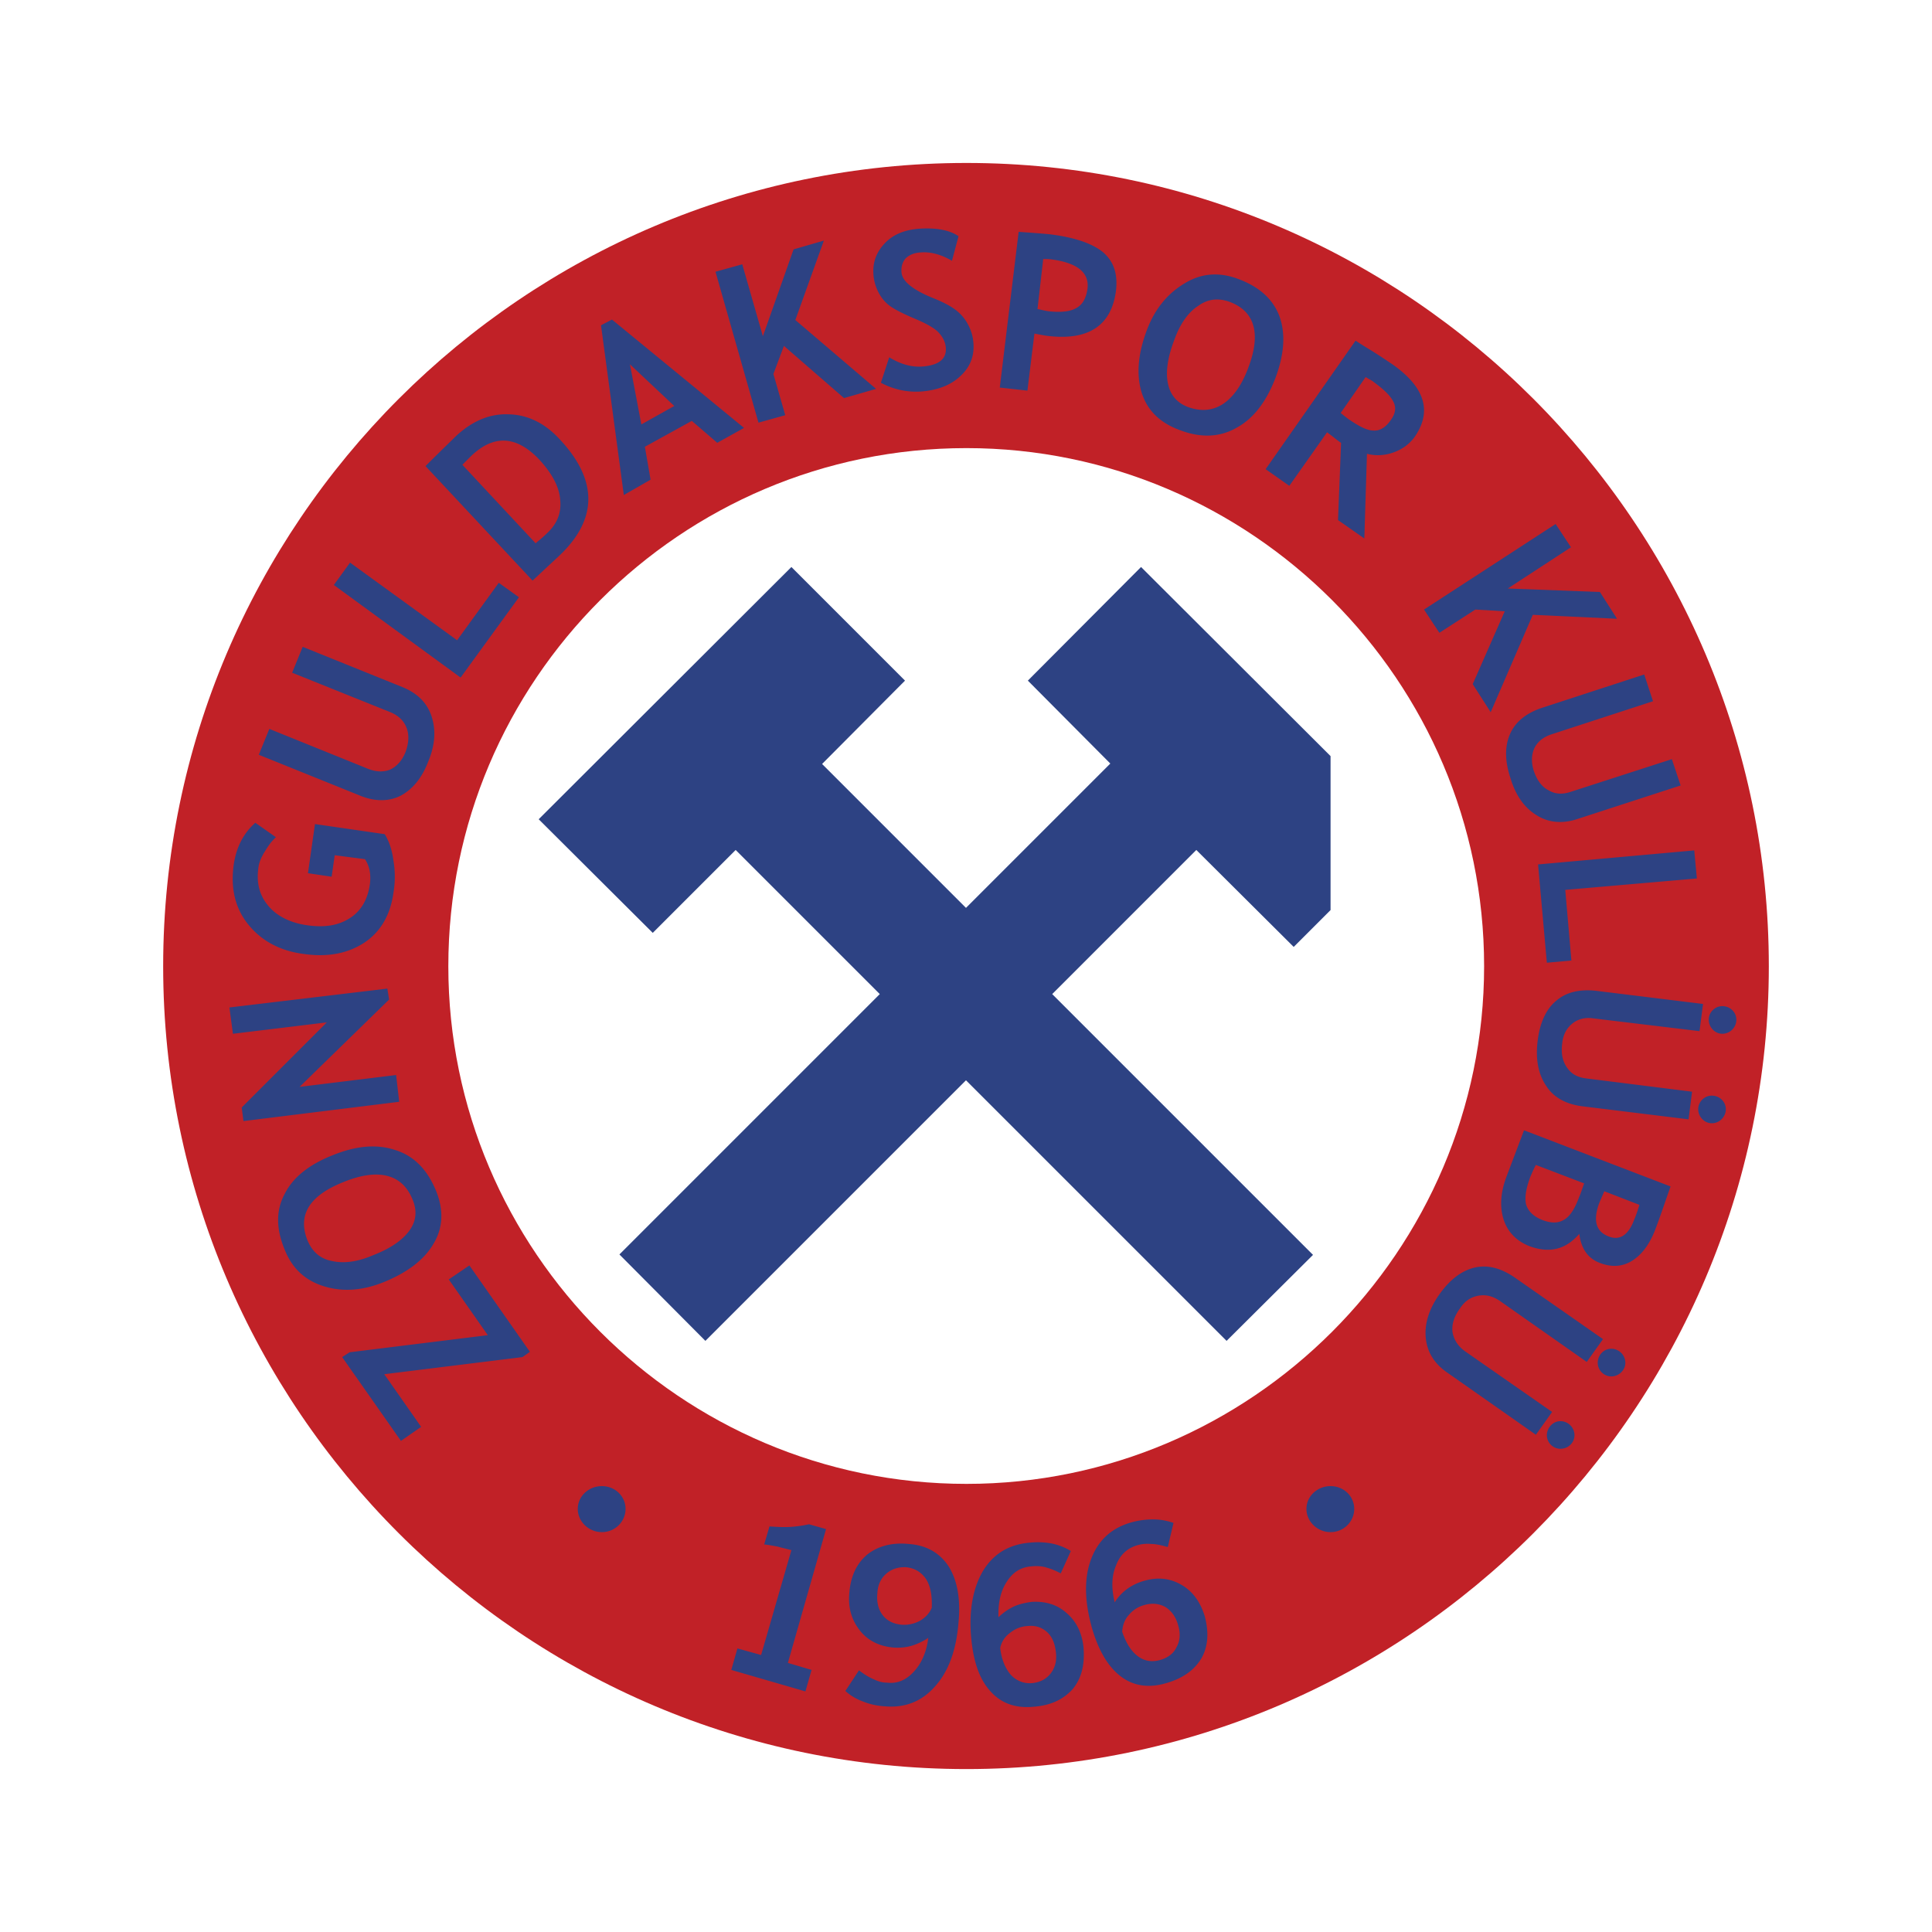 <svg xmlns="http://www.w3.org/2000/svg" width="2500" height="2500" viewBox="0 0 192.756 192.756"><g fill-rule="evenodd" clip-rule="evenodd"><path fill="#fff" d="M0 0h192.756v192.756H0V0z"/><path d="M96.421 16.258c-44.164 0-80.142 36.022-80.142 80.143 0 44.075 35.979 80.099 80.142 80.099 44.077 0 80.055-36.023 80.055-80.099.001-44.121-35.978-80.143-80.055-80.143z" fill="#c12127"/><path d="M60.049 148.268c-1.313 0-2.407 1.006-2.407 2.275s1.094 2.319 2.407 2.319 2.364-1.05 2.364-2.319-1.051-2.275-2.364-2.275zM132.75 148.268c-1.312 0-2.408 1.006-2.408 2.275s1.096 2.319 2.408 2.319 2.363-1.05 2.363-2.319-1.051-2.275-2.363-2.275z" fill="#2d4283"/><path d="M96.421 44.708c-28.494 0-51.691 23.198-51.691 51.692 0 28.406 23.197 51.647 51.691 51.647 28.407 0 51.649-23.241 51.649-51.647 0-28.494-23.242-51.692-51.649-51.692z" fill="#fff"/><path fill="#2d4283" d="M129.074 94.474l3.676-3.676V75.435L113.842 56.57l-11.293 11.336 8.228 8.273-14.4 14.4-14.356-14.357 8.272-8.316L78.958 56.57 53.746 81.737l11.38 11.336 8.272-8.272L87.777 99.18 61.8 125.157l8.578 8.622 25.999-25.999 26 25.999L131 125.2l-26.021-26.02 14.378-14.379 9.717 9.673zM151.09 127.433c-1.357-.92-2.67-1.27-3.982-.963-1.27.307-2.451 1.182-3.502 2.67s-1.488 2.933-1.357 4.333c.133 1.401.832 2.582 2.189 3.502l8.797 6.172 1.619-2.276-8.666-6.04c-.744-.525-1.139-1.183-1.27-1.926-.088-.744.131-1.532.744-2.363.482-.745 1.094-1.139 1.84-1.27.742-.132 1.443.043 2.145.524l8.664 6.084 1.621-2.276-8.842-6.171zM150.346 117.278c-.613 1.575-.744 3.02-.35 4.333.393 1.27 1.27 2.188 2.582 2.714 2.014.744 3.633.35 4.99-1.226.174 1.487.875 2.45 2.012 2.889 1.227.481 2.32.395 3.283-.219.963-.612 1.752-1.663 2.32-3.195.307-.788.787-2.188 1.488-4.202l-14.619-5.602-1.706 4.508zm9.191 2.801c.176-.438.352-.831.525-1.226l3.502 1.357c-.176.568-.352 1.095-.525 1.488-.57 1.532-1.445 2.101-2.539 1.663-1.27-.48-1.576-1.575-.963-3.282zm-6.871-2.626c.131-.307.307-.744.568-1.226l4.814 1.839c-.219.612-.35 1.05-.48 1.312-.438 1.226-.963 2.014-1.533 2.32-.568.35-1.27.35-2.1.043-.92-.35-1.445-.875-1.664-1.531-.175-.655-.042-1.574.395-2.757zM156.342 106.511c-.438-.613-.613-1.4-.48-2.407.086-.876.438-1.532 1.049-2.014.57-.438 1.271-.612 2.102-.481l10.549 1.27.35-2.714-10.68-1.313c-1.662-.175-2.975.132-3.982 1.007-1.006.832-1.619 2.188-1.838 3.983-.221 1.795.043 3.283.832 4.465.744 1.182 1.969 1.838 3.545 2.058l10.68 1.312.35-2.757-10.461-1.313c-.92-.09-1.579-.44-2.016-1.096zM154.33 96.051l2.449-.22-.613-7.047 13.131-1.138-.262-2.801-15.582 1.4.877 9.806zM150.652 73.246c-.525 1.182-.525 2.67.043 4.377.525 1.75 1.4 2.977 2.627 3.72 1.182.744 2.582.875 4.115.35l10.24-3.327-.875-2.626-10.023 3.239c-.875.306-1.619.262-2.275-.131-.701-.351-1.182-1.051-1.488-1.97-.262-.875-.219-1.62.088-2.276.35-.656.918-1.094 1.75-1.357l10.068-3.282-.877-2.67-10.197 3.327c-1.577.525-2.67 1.401-3.196 2.626zM147.195 60.815l2.932.175-3.195 7.266 1.795 2.801 4.201-9.716 8.404.393-1.707-2.67-9.191-.35 6.302-4.113-1.531-2.321-13.131 8.535 1.531 2.32 3.59-2.32zM138.922 36.348c-.525-.35-1.227-.832-2.145-1.401-.875-.525-1.4-.875-1.531-.963l-8.973 12.825 2.363 1.663 3.764-5.34c.613.438 1.051.832 1.4 1.05l-.307 7.704 2.627 1.838.262-8.447a4.495 4.495 0 0 0 2.627-.131c.875-.307 1.619-.832 2.145-1.576 1.75-2.539 1.006-4.946-2.232-7.222zm-.131 5.515c-.525.788-1.139 1.138-1.752 1.094-.613 0-1.4-.394-2.363-1.051-.219-.131-.525-.394-.918-.7l2.494-3.588c.262.175.568.306.787.481 1.008.744 1.664 1.357 1.971 1.97.306.569.219 1.181-.219 1.794zM127.674 31.621c-.613-1.707-1.971-2.976-4.072-3.764-1.926-.744-3.719-.612-5.383.395-1.707 1.006-2.977 2.539-3.764 4.596-.92 2.407-1.094 4.464-.57 6.259.527 1.751 1.752 3.021 3.721 3.764 2.102.832 4.027.788 5.734-.175 1.707-.919 2.977-2.582 3.896-4.946.875-2.321 1.049-4.379.438-6.129zm-3.153 5.121c-.656 1.751-1.531 2.932-2.539 3.589-1.051.657-2.188.744-3.502.263-1.094-.438-1.75-1.226-1.969-2.407-.219-1.138 0-2.583.656-4.29.568-1.576 1.357-2.714 2.365-3.37.961-.7 2.012-.832 3.193-.394 2.498.963 3.109 3.195 1.796 6.609zM103.205 33.284c.482.087.92.175 1.227.219 4.158.525 6.479-1.007 6.916-4.552.174-1.62-.219-2.845-1.27-3.764-1.051-.875-2.801-1.488-5.209-1.795-.307-.044-1.4-.131-3.238-.262l-1.883 15.538 2.758.306.699-5.69zm.877-7.441c.305 0 .568 0 .875.044 2.539.351 3.721 1.313 3.545 2.89-.131.962-.482 1.619-1.139 1.969-.611.35-1.574.438-2.758.306-.307-.044-.656-.131-1.094-.219l.571-4.99zM97.123 34.291a4.479 4.479 0 0 0-.527-1.882 4.356 4.356 0 0 0-1.138-1.401c-.481-.394-1.269-.832-2.363-1.269-2.058-.832-3.107-1.707-3.151-2.583-.044-.525.088-1.006.394-1.356.351-.351.832-.569 1.488-.613 1.05-.088 2.101.219 3.151.832l.656-2.451c-.875-.613-2.232-.875-4.026-.744-1.4.131-2.495.569-3.327 1.444-.832.875-1.225 1.882-1.138 3.107.044.657.219 1.226.482 1.751.262.525.613.963 1.05 1.313.438.351 1.27.788 2.495 1.313 1.269.525 2.101 1.006 2.495 1.444.438.481.657.963.7 1.488.088 1.138-.7 1.751-2.32 1.882-1.05.087-2.188-.219-3.326-.919l-.832 2.539a7.377 7.377 0 0 0 4.027.875c1.664-.131 2.976-.657 3.896-1.532.963-.875 1.4-1.969 1.314-3.238zM79.351 31.927l2.846-7.922-3.021.875-3.063 8.667-2.058-7.178-2.67.743 4.289 15.057 2.671-.744-1.182-4.114 1.05-2.801 5.996 5.208 3.196-.919-8.054-6.872zM61.056 31.883l-1.094.569 2.276 16.938 2.67-1.532-.569-3.283 4.683-2.583 2.539 2.188 2.67-1.488-13.175-10.809zm2.932 10.461l-1.138-5.996 4.421 4.158-3.283 1.838zM50.77 41.338c-1.882-.088-3.677.656-5.34 2.232-.394.394-1.401 1.356-2.977 2.932l10.68 11.424 2.539-2.364c3.982-3.677 4.026-7.616.175-11.73-1.488-1.619-3.195-2.45-5.077-2.494zm3.764 11.905c-.35.35-.744.656-1.094.963l-7.309-7.835.919-.919c2.276-2.145 4.552-1.97 6.828.481 1.226 1.357 1.926 2.67 2.013 3.939.131 1.314-.307 2.408-1.357 3.371zM51.776 59.59l-2.013-1.444-4.158 5.733-10.68-7.747-1.619 2.232 12.65 9.236 5.82-8.01zM39.915 79.417c1.182-.613 2.145-1.707 2.801-3.414.7-1.663.788-3.151.35-4.508-.437-1.356-1.4-2.319-2.889-2.933l-9.979-4.027-1.051 2.583 9.805 3.939c.832.351 1.357.875 1.619 1.576.263.7.219 1.532-.131 2.451-.35.832-.875 1.401-1.532 1.707-.7.263-1.401.219-2.189-.087l-9.848-3.982-1.051 2.582 9.98 4.026c1.533.656 2.933.656 4.115.087zM30.286 95.174c2.407.35 4.421-.043 6.084-1.138 1.619-1.094 2.583-2.757 2.889-4.99a9.518 9.518 0 0 0 0-3.151c-.131-1.051-.438-1.97-.875-2.67l-6.959-1.007-.7 4.902 2.363.351.307-2.145 3.021.395c.481.744.612 1.575.481 2.538-.218 1.488-.875 2.626-1.969 3.327-1.138.744-2.495.963-4.158.744-1.707-.219-3.064-.875-3.939-1.882-.919-1.051-1.269-2.319-1.051-3.852.044-.481.263-1.051.657-1.663.394-.656.744-1.095 1.094-1.401l-2.057-1.444c-1.182 1.05-1.882 2.407-2.145 4.114-.35 2.407.131 4.42 1.445 6.04 1.309 1.619 3.148 2.626 5.512 2.932zM39.521 107.255l-9.63 1.182 8.93-8.71-.175-1.095-15.758 1.883.351 2.626 9.366-1.138-8.491 8.491.175 1.357 15.539-1.926-.307-2.67zM38.295 127.914c2.363-.963 4.027-2.231 4.946-3.808.963-1.576 1.05-3.371.262-5.297-.875-2.145-2.232-3.501-4.07-4.07-1.839-.612-3.896-.438-6.259.525-2.32.919-3.939 2.188-4.771 3.852-.875 1.619-.875 3.458 0 5.559.744 1.883 2.057 3.107 3.983 3.677 1.883.569 3.852.393 5.909-.438zm-5.165-2.101c-1.182-.219-1.969-.92-2.451-2.058-1.006-2.538.175-4.464 3.589-5.821 1.707-.7 3.195-.919 4.377-.612 1.182.307 2.013 1.094 2.539 2.406.438 1.095.35 2.102-.35 3.064-.701.963-1.926 1.794-3.633 2.451-1.532.657-2.889.832-4.071.57zM44.773 127.651l3.896 5.559-13.788 1.707-.744.481 5.865 8.361 2.014-1.401-3.677-5.253 13.787-1.707.745-.524-6.04-8.623-2.058 1.4zM117.869 158.115c-1.139-.657-2.365-.788-3.721-.394a5.333 5.333 0 0 0-1.664.787c-.48.351-.918.788-1.27 1.357-.35-1.445-.305-2.67.133-3.677.393-1.051 1.094-1.708 2.102-2.014a3.718 3.718 0 0 1 1.398-.131c.482 0 1.051.131 1.664.307l.57-2.408a6.115 6.115 0 0 0-2.014-.351 8.04 8.04 0 0 0-2.232.307c-1.971.569-3.283 1.795-3.984 3.678-.699 1.881-.656 4.157.088 6.828.656 2.275 1.619 3.895 2.889 4.857s2.801 1.183 4.553.657c1.662-.481 2.801-1.312 3.502-2.495.656-1.182.742-2.583.307-4.201-.44-1.4-1.182-2.451-2.321-3.107zm-.482 6.216c-.305.656-.875 1.05-1.576 1.269-.875.263-1.619.132-2.275-.35-.699-.525-1.182-1.313-1.576-2.451.045-.613.219-1.183.656-1.663.395-.482.92-.832 1.576-1.007.789-.219 1.488-.132 2.102.219.613.394 1.051 1.007 1.27 1.882.217.744.172 1.488-.177 2.101zM106.445 160.96c-.963-.875-2.146-1.226-3.547-1.138-.613.088-1.225.219-1.793.481a5.723 5.723 0 0 0-1.488 1.051c-.045-1.444.219-2.627.832-3.545.611-.964 1.4-1.445 2.449-1.532.482-.044.92-.044 1.4.087.482.131.965.307 1.533.613l1.006-2.232a5.8 5.8 0 0 0-1.881-.744 7.488 7.488 0 0 0-2.232-.088c-2.057.176-3.59 1.095-4.641 2.802-1.006 1.706-1.444 3.982-1.181 6.74.22 2.363.832 4.114 1.925 5.296 1.051 1.182 2.496 1.708 4.291 1.532 1.75-.131 2.975-.744 3.895-1.75.875-1.051 1.227-2.408 1.094-4.115-.13-1.444-.699-2.626-1.662-3.458zm-1.619 5.996c-.439.57-1.051.876-1.795.964-.875.087-1.619-.22-2.189-.832-.525-.612-.918-1.488-1.051-2.67a2.425 2.425 0 0 1 .963-1.488 2.994 2.994 0 0 1 1.752-.7c.787-.088 1.443.132 1.969.612.525.482.789 1.183.877 2.058.086.831-.088 1.487-.526 2.056zM90.688 154.045c-1.707-.176-3.108.219-4.158 1.05-1.051.876-1.663 2.146-1.794 3.852-.132 1.445.219 2.67 1.05 3.721.788 1.008 1.926 1.576 3.327 1.707.612.044 1.225 0 1.838-.175a6.41 6.41 0 0 0 1.663-.788c-.175 1.444-.701 2.582-1.444 3.37-.745.832-1.664 1.226-2.67 1.095-.481 0-.919-.131-1.357-.35-.438-.176-.919-.482-1.444-.876l-1.357 2.058c.482.438 1.05.788 1.751 1.05.656.263 1.4.438 2.188.481 2.013.176 3.677-.481 4.99-1.97 1.357-1.488 2.145-3.632 2.363-6.435.219-2.318-.131-4.157-.962-5.515-.877-1.356-2.19-2.144-3.984-2.275zm1.094 7.659a3.336 3.336 0 0 1-1.838.395c-.832-.088-1.444-.395-1.882-.963-.438-.569-.613-1.313-.525-2.189.043-.831.35-1.488.919-1.969.525-.438 1.182-.657 1.969-.613.832.088 1.488.481 1.97 1.182.438.7.613 1.62.569 2.846-.219.567-.657 1.005-1.182 1.311zM80.708 152.075c-.569.131-1.182.219-1.839.263-.656.044-1.357 0-2.101-.044l-.525 1.795c.438.043.875.131 1.357.219.438.131.875.218 1.357.35l-3.021 10.461-2.363-.656-.613 2.146 7.397 2.144.613-2.144-2.363-.701 3.808-13.35-1.707-.483zM171.836 100.383c-.744 0-1.355.613-1.355 1.357 0 .743.611 1.4 1.355 1.4a1.41 1.41 0 0 0 1.402-1.4c0-.744-.613-1.357-1.402-1.357zM170.785 109.312c-.742 0-1.355.612-1.355 1.356s.613 1.4 1.355 1.4c.789 0 1.402-.656 1.402-1.4s-.613-1.356-1.402-1.356zM155.686 141.789c-.744 0-1.355.657-1.355 1.401 0 .743.611 1.355 1.355 1.355.787 0 1.4-.612 1.4-1.355a1.41 1.41 0 0 0-1.4-1.401zM160.764 134.566c-.744 0-1.357.613-1.357 1.401 0 .744.613 1.357 1.357 1.357.742 0 1.398-.613 1.398-1.357a1.41 1.41 0 0 0-1.398-1.401z"/></g></svg>